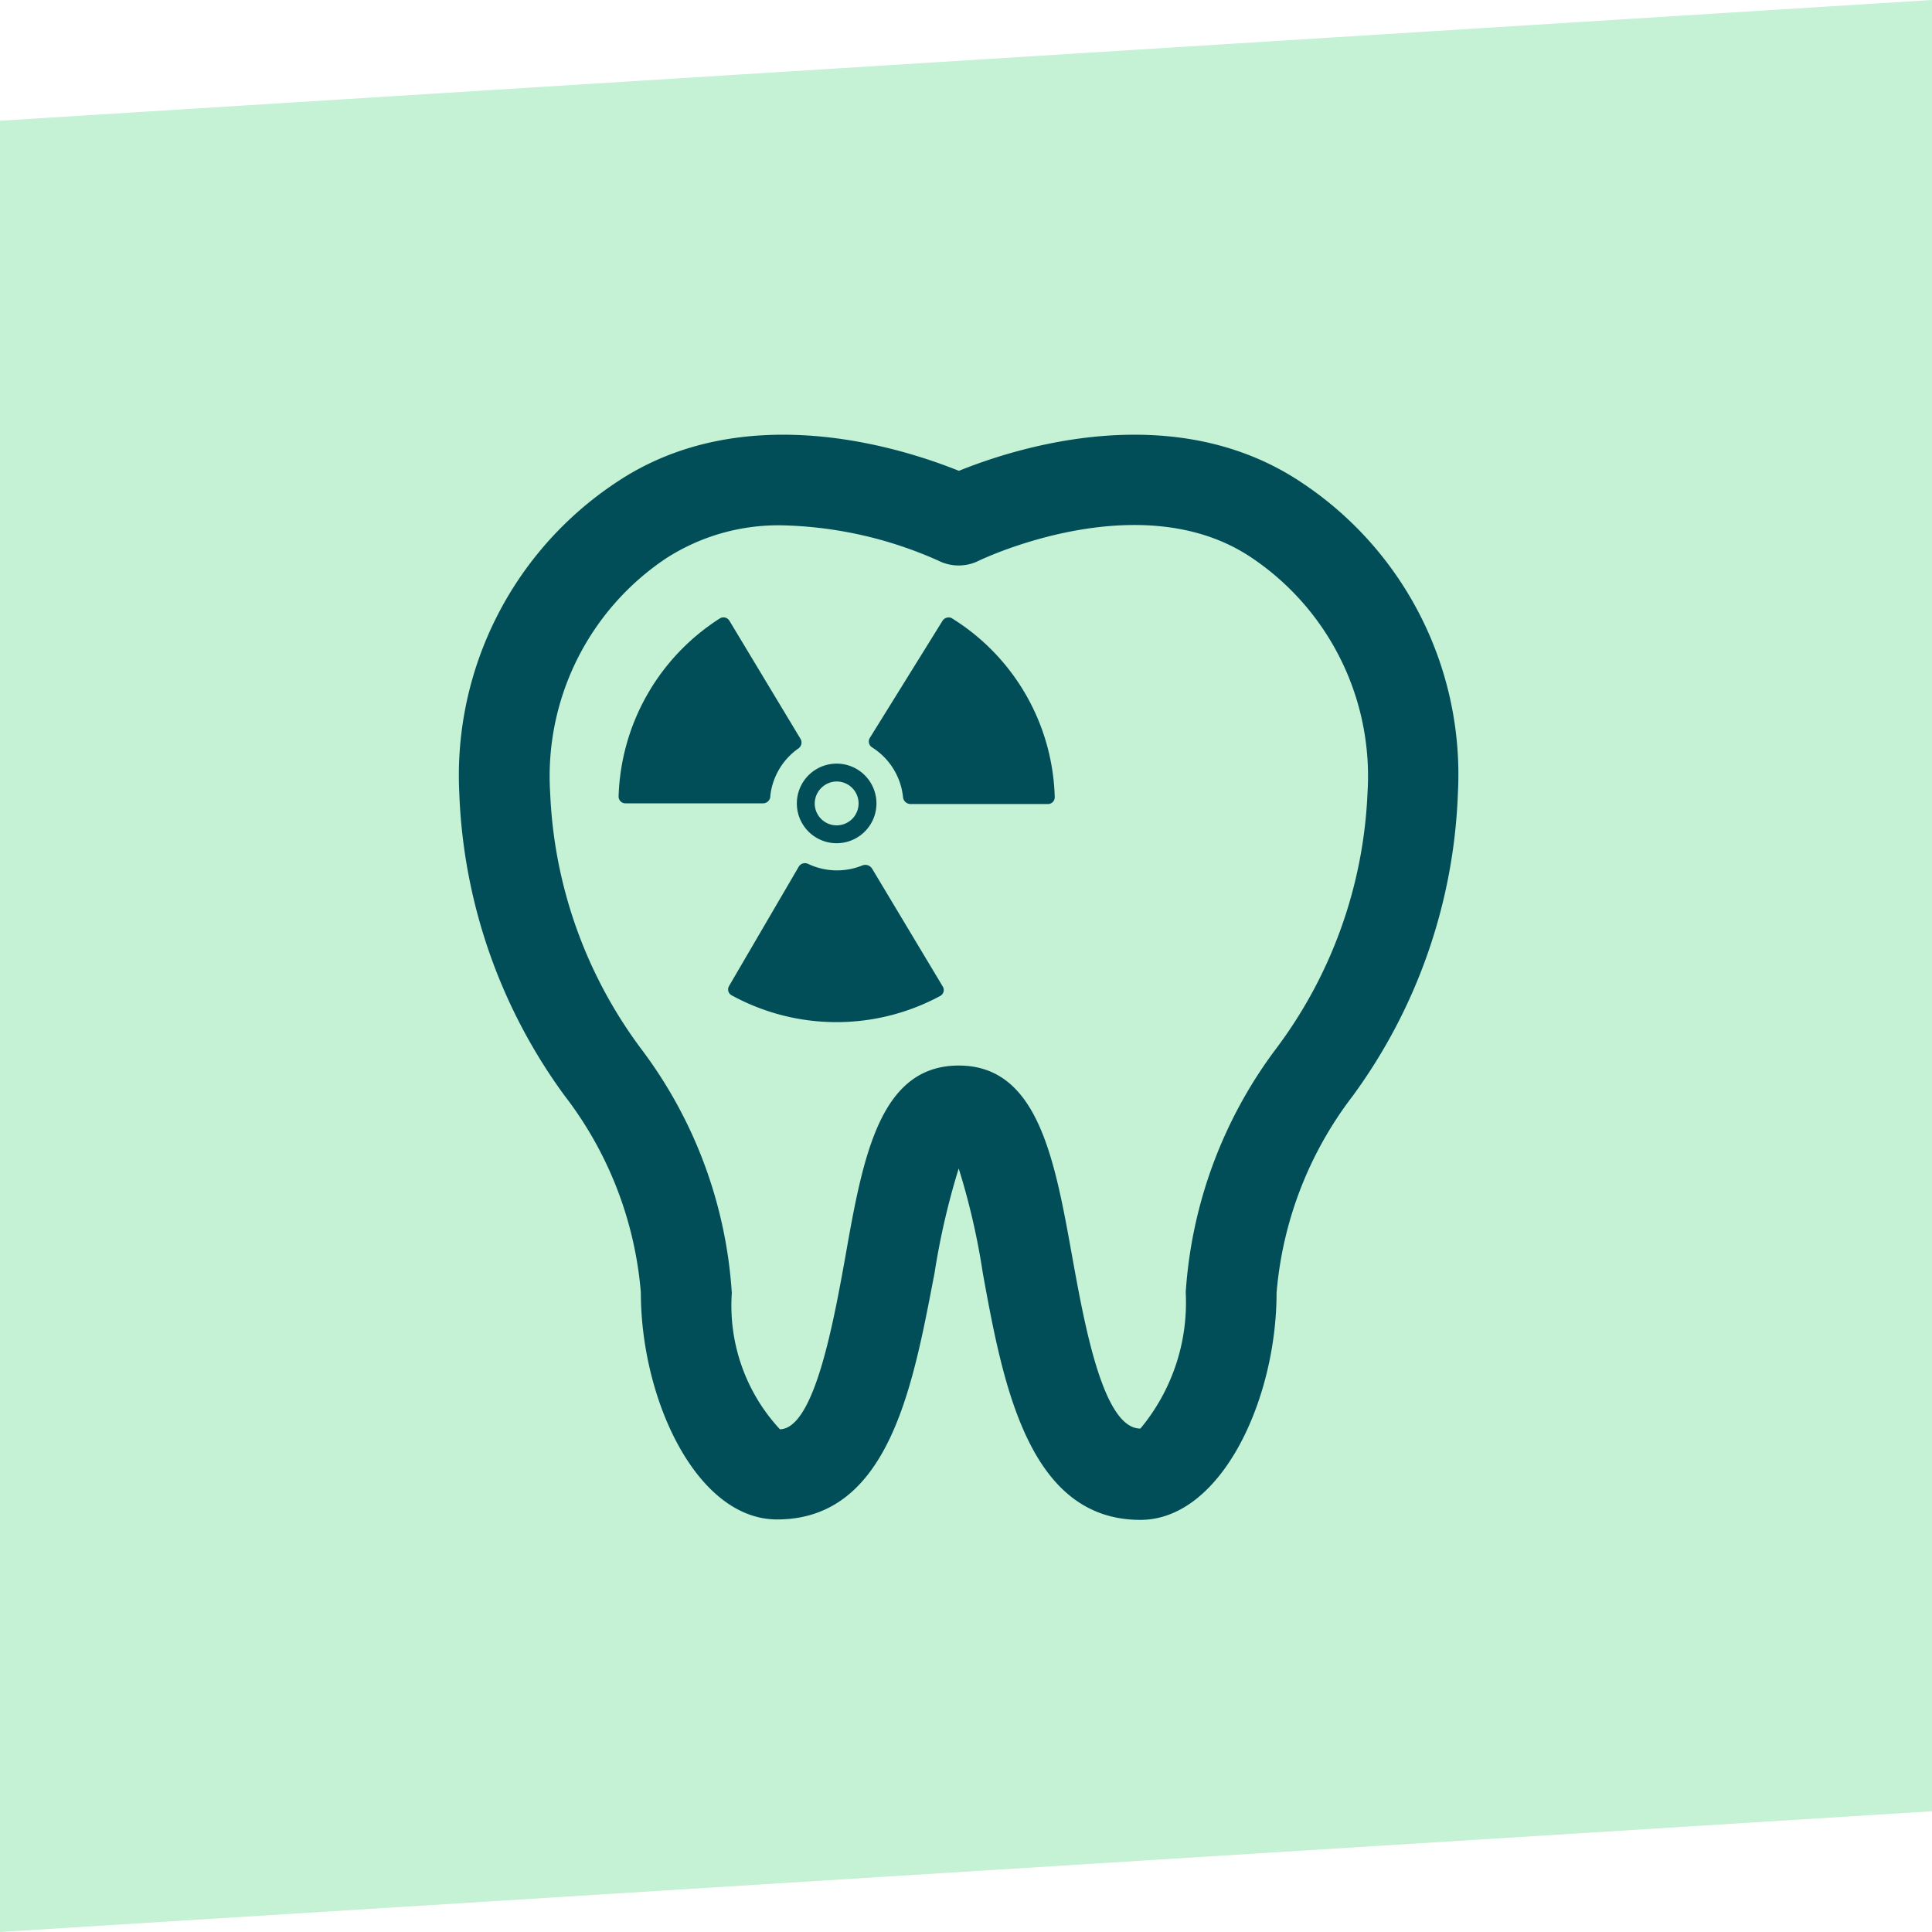 <svg xmlns="http://www.w3.org/2000/svg" width="80" height="80" viewBox="0 0 80 80">
  <g id="ikona" transform="translate(23 19.999)">
    <path id="Path_46" data-name="Path 46" d="M0,5,80,0V75L0,80Z" transform="translate(-23 -19.999)" fill="#c5f2d5"/>
    <g id="rentgen" transform="translate(-3.994 -2.003)">
      <path id="Path_60" data-name="Path 60" d="M34.913,2C29.59-1.583,23.006.567,20.7,1.5,18.379.567,11.787-1.583,6.481,2A14.556,14.556,0,0,0,.012,14.836,22.6,22.6,0,0,0,4.375,27.377,15.426,15.426,0,0,1,7.53,35.521c0,4.433,2.309,9.4,5.64,9.4,4.68,0,5.64-5.64,6.522-10.206a30.467,30.467,0,0,1,1-4.327,29.275,29.275,0,0,1,1,4.345c.828,4.548,1.877,10.206,6.522,10.206,3.331,0,5.64-4.962,5.64-9.4A15.5,15.5,0,0,1,37,27.395a22.589,22.589,0,0,0,4.363-12.559A14.5,14.5,0,0,0,34.913,2Zm2.706,12.841A18.954,18.954,0,0,1,33.855,25.4a18.845,18.845,0,0,0-3.763,10.118,8.152,8.152,0,0,1-1.877,5.64c-1.542,0-2.309-4.283-2.82-7.1-.732-4.081-1.428-7.932-4.7-7.932s-3.966,3.763-4.7,7.932c-.511,2.838-1.3,7.1-2.706,7.13a7.526,7.526,0,0,1-1.992-5.64A18.774,18.774,0,0,0,7.539,25.43,19.009,19.009,0,0,1,3.776,14.845a10.854,10.854,0,0,1,4.812-9.73,8.587,8.587,0,0,1,4.83-1.357,16.718,16.718,0,0,1,6.434,1.463,1.867,1.867,0,0,0,1.675,0s6.654-3.234,11.281-.132A10.893,10.893,0,0,1,37.619,14.836Z" transform="translate(0 0)" fill="#014e59"/>
      <path id="Path_61" data-name="Path 61" d="M81.28,93.31a2.77,2.77,0,0,1,1.155-1.974.3.3,0,0,0,.1-.4l-2.944-4.891a.286.286,0,0,0-.4-.1A9.064,9.064,0,0,0,75,93.31a.28.28,0,0,0,.282.291h5.711a.306.306,0,0,0,.291-.291Z" transform="translate(-68.391 -78.333)" fill="#014e59"/>
      <path id="Path_62" data-name="Path 62" d="M160.448,157.8a1.648,1.648,0,1,0-1.648-1.648,1.646,1.646,0,0,0,1.648,1.648Zm0-2.556a.908.908,0,1,1-.908.908.918.918,0,0,1,.908-.908Zm0,0" transform="translate(-144.81 -140.88)" fill="#014e59"/>
      <path id="Path_63" data-name="Path 63" d="M132.508,201.543a.332.332,0,0,0-.405-.123,2.79,2.79,0,0,1-2.23-.062.3.3,0,0,0-.4.115l-2.882,4.935a.276.276,0,0,0,.106.388,9.047,9.047,0,0,0,8.637.026.278.278,0,0,0,.106-.388Zm0,0" transform="translate(-115.407 -183.578)" fill="#014e59"/>
      <path id="Path_64" data-name="Path 64" d="M196.1,85.891a.3.3,0,0,0-.4.1l-3.014,4.856a.287.287,0,0,0,.1.388,2.774,2.774,0,0,1,1.278,2.053.314.314,0,0,0,.3.291h5.7a.28.28,0,0,0,.282-.291,9,9,0,0,0-4.248-7.394Zm0,0" transform="translate(-175.678 -78.282)" fill="#014e59"/>
    </g>
  </g>
</svg>
